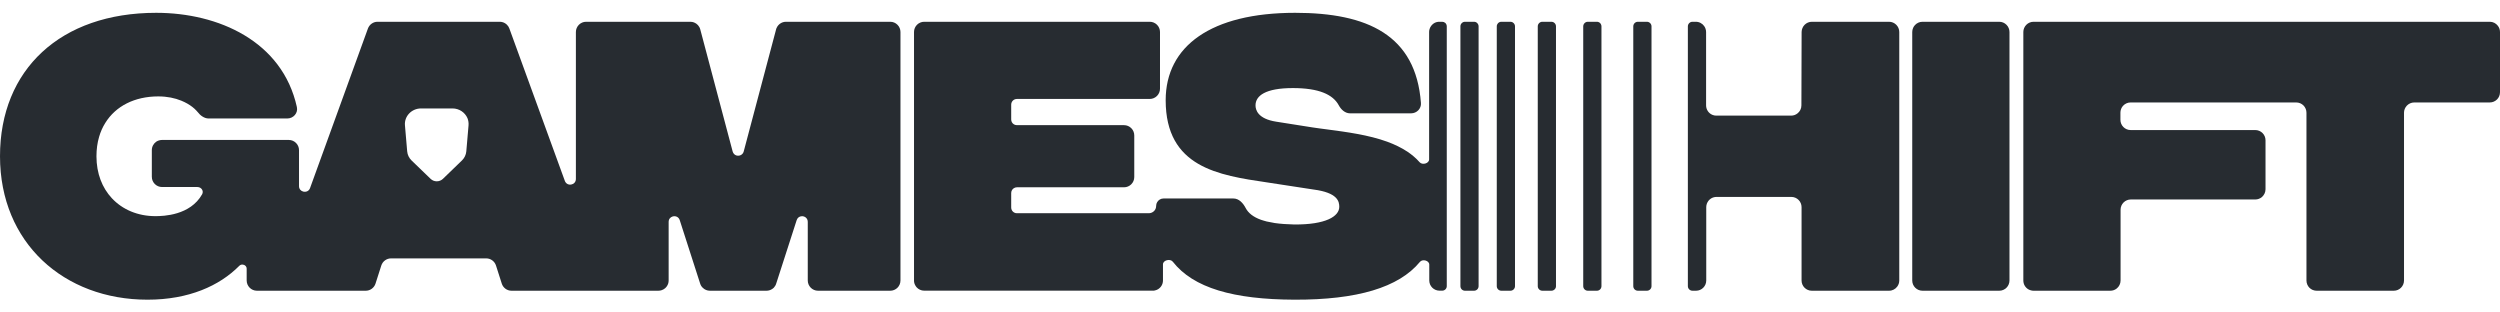 <svg width="48" height="6" viewBox="0 0 48 6" fill="none" xmlns="http://www.w3.org/2000/svg">
<g opacity="0.9">
<path fill-rule="evenodd" clip-rule="evenodd" d="M14.143 2.986C14.197 3 14.261 2.974 14.279 2.909L14.901 0.564L14.904 0.552L14.912 0.534C14.916 0.524 14.921 0.515 14.927 0.506C14.939 0.488 14.954 0.472 14.971 0.459C15.004 0.433 15.046 0.418 15.091 0.418H17.093C17.201 0.418 17.289 0.506 17.289 0.615V5.385C17.289 5.442 17.265 5.493 17.227 5.529C17.191 5.562 17.144 5.582 17.093 5.582H15.706C15.597 5.582 15.509 5.493 15.509 5.385V4.26C15.509 4.185 15.445 4.145 15.386 4.152C15.348 4.156 15.311 4.18 15.296 4.227L14.903 5.445C14.894 5.475 14.878 5.501 14.858 5.523C14.847 5.534 14.835 5.543 14.822 5.551C14.791 5.571 14.755 5.582 14.716 5.582H13.63C13.579 5.582 13.53 5.562 13.495 5.527C13.471 5.506 13.453 5.478 13.443 5.445L13.051 4.227C13.03 4.161 12.965 4.14 12.913 4.157C12.871 4.17 12.838 4.206 12.838 4.261V5.385C12.838 5.407 12.835 5.426 12.829 5.445C12.817 5.481 12.796 5.512 12.769 5.535C12.75 5.551 12.729 5.563 12.705 5.571C12.695 5.575 12.684 5.577 12.674 5.579C12.663 5.581 12.652 5.582 12.641 5.582H9.821C9.735 5.582 9.66 5.526 9.634 5.445L9.523 5.098C9.497 5.017 9.421 4.961 9.336 4.961H7.508C7.423 4.961 7.347 5.017 7.321 5.098L7.21 5.445C7.184 5.526 7.108 5.582 7.023 5.582H4.933C4.824 5.582 4.736 5.493 4.736 5.385V5.158C4.736 5.125 4.717 5.101 4.69 5.088C4.681 5.084 4.671 5.081 4.661 5.08C4.638 5.077 4.613 5.085 4.594 5.104C4.216 5.486 3.627 5.754 2.832 5.754C1.23 5.754 0 4.665 0 3C0 1.334 1.163 0.246 2.999 0.246C4.193 0.246 5.421 0.791 5.7 2.055C5.726 2.17 5.634 2.275 5.515 2.275H4.006C3.963 2.275 3.923 2.26 3.887 2.237C3.869 2.226 3.853 2.213 3.837 2.198C3.826 2.187 3.815 2.174 3.805 2.162L3.77 2.123C3.748 2.099 3.722 2.076 3.693 2.053C3.635 2.008 3.564 1.967 3.481 1.933C3.359 1.883 3.211 1.851 3.039 1.851C2.585 1.851 2.221 2.037 2.021 2.361C1.97 2.442 1.93 2.532 1.902 2.63C1.869 2.743 1.852 2.867 1.852 3C1.852 3.333 1.963 3.607 2.146 3.804C2.352 4.026 2.649 4.15 2.983 4.15C3.14 4.15 3.653 4.135 3.881 3.73C3.917 3.664 3.865 3.591 3.79 3.591H3.112C3.003 3.591 2.915 3.503 2.915 3.394V2.883C2.915 2.816 2.948 2.757 2.999 2.721C3.031 2.7 3.07 2.687 3.112 2.687H5.545C5.653 2.687 5.741 2.775 5.741 2.883V3.573C5.741 3.63 5.778 3.667 5.821 3.678C5.871 3.692 5.931 3.672 5.953 3.611L7.064 0.548C7.093 0.47 7.166 0.418 7.249 0.418H9.595C9.614 0.418 9.633 0.421 9.65 0.426C9.682 0.435 9.712 0.453 9.735 0.477C9.755 0.496 9.77 0.521 9.78 0.548L10.845 3.473C10.887 3.588 11.057 3.558 11.057 3.436V0.615C11.057 0.507 11.145 0.418 11.253 0.418H13.255C13.28 0.418 13.304 0.423 13.326 0.431C13.383 0.453 13.429 0.502 13.445 0.564L14.067 2.909C14.079 2.951 14.109 2.977 14.143 2.986ZM8.268 3.434C8.333 3.497 8.438 3.497 8.504 3.434L8.87 3.08C8.918 3.033 8.947 2.972 8.953 2.907L8.996 2.406C9 2.358 8.992 2.311 8.975 2.268C8.928 2.16 8.818 2.082 8.688 2.082H8.084C7.903 2.082 7.76 2.232 7.775 2.406L7.818 2.907C7.824 2.972 7.853 3.033 7.901 3.08L8.268 3.434Z" fill="#10151B"/>
<path d="M27.748 0.439C27.732 0.426 27.712 0.418 27.69 0.418H27.636L27.618 0.418L27.602 0.421L27.588 0.423L27.559 0.433L27.544 0.44L27.527 0.45C27.49 0.476 27.461 0.513 27.448 0.557C27.442 0.575 27.439 0.594 27.439 0.614V3.06C27.439 3.138 27.311 3.174 27.258 3.116C27.189 3.038 27.11 2.971 27.024 2.913C26.907 2.836 26.777 2.773 26.638 2.722C26.279 2.591 25.862 2.535 25.468 2.483L25.346 2.467L25.205 2.447C25.151 2.439 25.098 2.431 25.046 2.422L24.502 2.336C24.149 2.281 24.106 2.109 24.106 2.023C24.106 1.838 24.297 1.691 24.823 1.691C25.323 1.691 25.592 1.814 25.704 2.021C25.749 2.105 25.826 2.176 25.921 2.176H27.092C27.202 2.176 27.291 2.086 27.282 1.977C27.185 0.672 26.253 0.246 24.867 0.246C23.253 0.246 22.381 0.885 22.381 1.924C22.381 3.214 23.398 3.365 24.326 3.502L25.22 3.639C25.689 3.7 25.714 3.872 25.714 3.971C25.714 4.155 25.454 4.315 24.848 4.31C24.779 4.308 24.715 4.305 24.654 4.301C24.589 4.297 24.529 4.29 24.473 4.282C24.417 4.273 24.365 4.263 24.318 4.252L24.259 4.235L24.211 4.22C24.061 4.166 23.967 4.09 23.916 3.993C23.868 3.9 23.788 3.811 23.682 3.811H22.338C22.287 3.811 22.242 3.84 22.218 3.881C22.205 3.901 22.198 3.926 22.198 3.953C22.199 4.032 22.135 4.094 22.056 4.094H19.524C19.464 4.094 19.415 4.045 19.415 3.984V3.706C19.415 3.668 19.435 3.633 19.465 3.614C19.482 3.603 19.502 3.596 19.524 3.596H21.581C21.69 3.596 21.778 3.508 21.778 3.4V2.6C21.778 2.491 21.69 2.403 21.581 2.403H19.524C19.483 2.403 19.447 2.381 19.429 2.348C19.42 2.332 19.415 2.314 19.415 2.294V2.009C19.415 1.949 19.464 1.9 19.524 1.9H22.075C22.184 1.9 22.272 1.811 22.272 1.703V0.614C22.272 0.506 22.184 0.418 22.075 0.418H17.745C17.637 0.418 17.549 0.506 17.549 0.614V5.385L17.55 5.409L17.553 5.425L17.557 5.441L17.563 5.458C17.568 5.469 17.573 5.48 17.579 5.489C17.584 5.498 17.59 5.506 17.597 5.514C17.633 5.555 17.686 5.581 17.745 5.581H22.132L22.154 5.581L22.18 5.575C22.2 5.571 22.219 5.562 22.236 5.552C22.292 5.517 22.329 5.456 22.329 5.385V5.076C22.329 4.995 22.467 4.961 22.517 5.024C22.913 5.53 23.683 5.749 24.851 5.754C26.058 5.758 26.856 5.52 27.262 5.029C27.312 4.967 27.442 5.002 27.442 5.081V5.385C27.442 5.494 27.531 5.581 27.639 5.581H27.69C27.738 5.581 27.778 5.543 27.778 5.494V0.506C27.778 0.479 27.766 0.455 27.748 0.439Z" fill="#10151B"/>
<path d="M28.04 5.494C28.04 5.543 28.079 5.582 28.127 5.582H28.302C28.35 5.582 28.389 5.543 28.389 5.494V0.506C28.389 0.48 28.378 0.457 28.36 0.441C28.345 0.426 28.324 0.418 28.302 0.418H28.127C28.102 0.418 28.079 0.429 28.063 0.447C28.048 0.462 28.04 0.484 28.04 0.506V5.494Z" fill="#10151B"/>
<path d="M28.826 5.582C28.777 5.582 28.738 5.543 28.738 5.494V0.506C28.738 0.484 28.746 0.464 28.759 0.449C28.775 0.43 28.799 0.418 28.826 0.418H29C29.048 0.418 29.088 0.458 29.088 0.506V5.494C29.088 5.543 29.048 5.582 29 5.582H28.826Z" fill="#10151B"/>
<path d="M29.525 0.506C29.525 0.458 29.565 0.418 29.613 0.418H29.787C29.836 0.418 29.875 0.458 29.875 0.506V5.494C29.875 5.517 29.867 5.537 29.853 5.552C29.837 5.57 29.813 5.582 29.787 5.582H29.613C29.565 5.582 29.525 5.543 29.525 5.494V0.506Z" fill="#10151B"/>
<path d="M30.398 0.506C30.398 0.458 30.438 0.418 30.486 0.418H30.661C30.672 0.418 30.683 0.42 30.692 0.424L30.702 0.429C30.707 0.432 30.712 0.434 30.717 0.438C30.726 0.446 30.734 0.456 30.739 0.468C30.745 0.479 30.748 0.492 30.748 0.506V5.494C30.748 5.543 30.709 5.582 30.661 5.582H30.486C30.438 5.582 30.398 5.543 30.398 5.494V0.506Z" fill="#10151B"/>
<path d="M31.359 0.506C31.359 0.458 31.398 0.418 31.447 0.418H31.621C31.669 0.418 31.709 0.458 31.709 0.506V5.494C31.709 5.543 31.669 5.582 31.621 5.582H31.447C31.398 5.582 31.359 5.543 31.359 5.494V0.506Z" fill="#10151B"/>
<path d="M32.407 0.506C32.407 0.458 32.447 0.418 32.495 0.418H32.56C32.627 0.418 32.685 0.451 32.721 0.502L32.731 0.519L32.741 0.538L32.745 0.549C32.753 0.57 32.757 0.591 32.757 0.615V2.023C32.757 2.107 32.809 2.179 32.883 2.207C32.905 2.216 32.929 2.22 32.953 2.22H34.391C34.436 2.22 34.478 2.204 34.511 2.178C34.557 2.143 34.587 2.087 34.587 2.024L34.591 0.615C34.592 0.506 34.68 0.418 34.788 0.418H36.27C36.378 0.418 36.466 0.507 36.466 0.615V5.385C36.466 5.429 36.452 5.468 36.428 5.501C36.393 5.55 36.335 5.582 36.27 5.582H34.786C34.678 5.582 34.59 5.494 34.59 5.385V3.977C34.59 3.869 34.502 3.781 34.394 3.781H32.957C32.939 3.781 32.921 3.783 32.904 3.788C32.886 3.793 32.869 3.8 32.853 3.81C32.834 3.822 32.819 3.836 32.805 3.852C32.777 3.887 32.76 3.93 32.76 3.977V5.385C32.76 5.494 32.672 5.582 32.564 5.582H32.495C32.447 5.582 32.407 5.543 32.407 5.494V0.506Z" fill="#10151B"/>
<path d="M36.912 5.582C36.803 5.582 36.715 5.494 36.715 5.385V0.615C36.715 0.587 36.721 0.56 36.732 0.535C36.74 0.516 36.753 0.497 36.768 0.481C36.803 0.443 36.854 0.418 36.912 0.418H38.386C38.494 0.418 38.582 0.507 38.582 0.615V5.385C38.582 5.494 38.494 5.582 38.386 5.582H36.912Z" fill="#10151B"/>
<path d="M39.044 0.418H47.804C47.866 0.418 47.921 0.447 47.957 0.493C47.984 0.526 48 0.569 48 0.615V1.77C48 1.88 47.912 1.967 47.804 1.967H46.354C46.297 1.967 46.245 1.992 46.209 2.031C46.177 2.067 46.157 2.113 46.157 2.164V5.385C46.157 5.494 46.069 5.582 45.961 5.582H44.48C44.427 5.582 44.378 5.561 44.342 5.526C44.306 5.49 44.284 5.44 44.284 5.385V2.164C44.284 2.111 44.263 2.063 44.229 2.027C44.193 1.99 44.143 1.967 44.087 1.967H40.908C40.849 1.967 40.797 1.993 40.761 2.033C40.73 2.068 40.712 2.114 40.712 2.164V2.3C40.712 2.408 40.799 2.497 40.908 2.497H43.301C43.41 2.497 43.498 2.585 43.498 2.693V3.633C43.498 3.693 43.471 3.746 43.429 3.783C43.395 3.812 43.35 3.83 43.301 3.83H40.911C40.803 3.83 40.715 3.918 40.715 4.027V5.385C40.715 5.448 40.686 5.504 40.64 5.54C40.606 5.567 40.564 5.582 40.518 5.582H39.044C39.028 5.582 39.013 5.58 38.999 5.576C38.981 5.572 38.964 5.566 38.948 5.557C38.888 5.524 38.848 5.46 38.848 5.385V0.615C38.848 0.507 38.936 0.418 39.044 0.418Z" fill="#10151B"/>
</g>
</svg>
